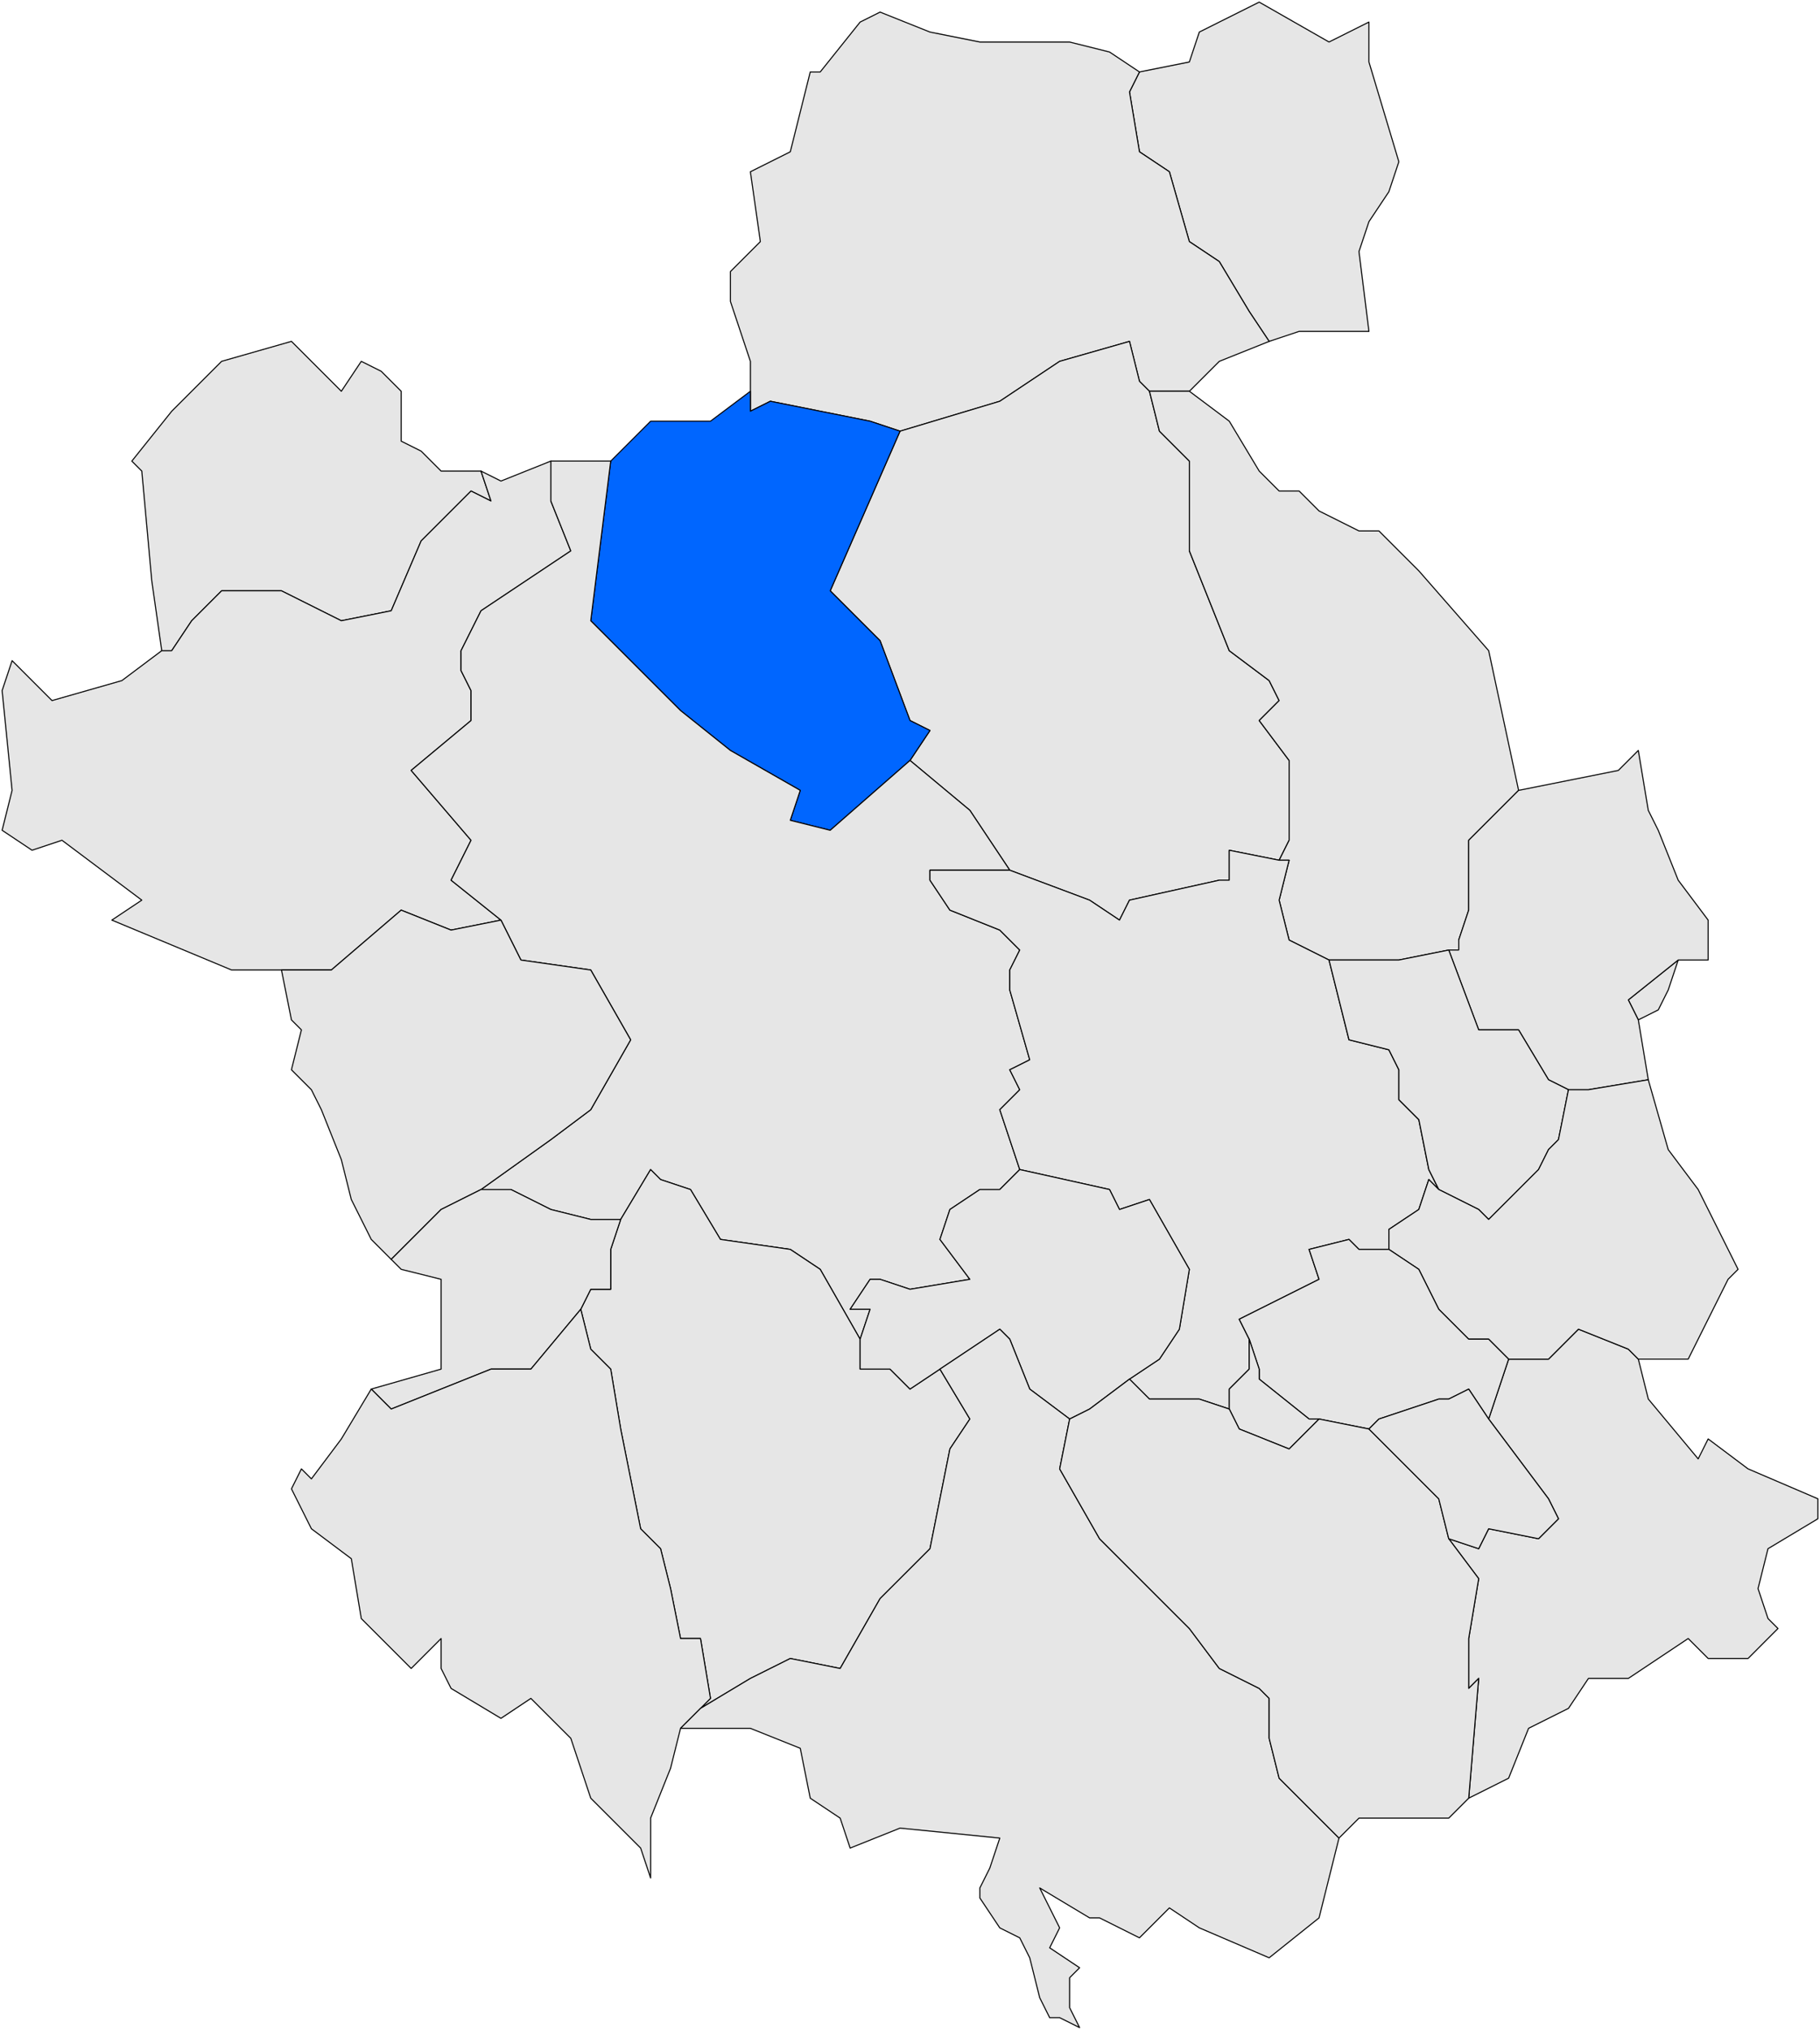 <svg version="1.0" xmlns="http://www.w3.org/2000/svg" xmlns:xlink="http://www.w3.org/1999/xlink" width="172.027" height="191.824" xml:space="preserve"><g transform="translate(-288.986 -436.53)"><defs><path id="a" d="M-626.785-360.441h2406.046v1653.053H-626.785z"/></defs><clipPath id="b"><use xlink:href="#a" overflow="visible"/></clipPath><path clip-path="url(#b)" fill="#E6E6E6" stroke="#000" stroke-width=".1" stroke-linecap="round" stroke-linejoin="round" d="m447.611 527.255-.943 2.829-.942 1.886-1.886.943-.943-1.886 4.714-3.772zm6.602 66.009h-3.771l-1.887-1.887-5.658 3.771h-3.771l-1.887 2.83-3.771 1.885-1.887 4.715-3.771 1.887.943-11.316-.943.943v-4.715l.943-5.658-2.83-3.771 2.83.943.942-1.887 4.716.943 1.885-1.886-.942-1.886-5.658-7.544.942-2.829.943-2.828h3.772l2.829-2.83 4.715 1.887.943.943.943 3.771 4.715 5.658.943-1.887 3.771 2.829 6.602 2.829v1.886l-4.716 2.829-.942 3.771.942 2.829.942.942-2.827 2.833z"/></g><g transform="translate(-288.986 -436.53)"><defs><path id="c" d="M-626.785-360.441h2406.046v1653.053H-626.785z"/></defs><clipPath id="d"><use xlink:href="#c" overflow="visible"/></clipPath><path clip-path="url(#d)" fill="#E6E6E6" stroke="#000" stroke-width=".1" stroke-linecap="round" stroke-linejoin="round" d="m420.264 454.647-1.885 2.829-.943 2.829.943 7.544h-6.602l-2.829.943-1.886-2.829-2.829-4.715-2.829-1.886-1.887-6.601-2.828-1.886-.943-5.658.943-1.886 4.715-.943.943-2.829 5.658-2.829 6.601 3.771 3.772-1.886v3.772l2.828 9.43-.942 2.83z"/></g><g transform="translate(-288.986 -436.53)"><defs><path id="e" d="M-626.785-360.441h2406.046v1653.053H-626.785z"/></defs><clipPath id="f"><use xlink:href="#e" overflow="visible"/></clipPath><path clip-path="url(#f)" fill="#E6E6E6" stroke="#000" stroke-width=".1" stroke-linecap="round" stroke-linejoin="round" d="M365.57 443.331h.943l3.772-4.715 1.886-.943 4.716 1.886 4.715.943h8.486l3.772.943 2.829 1.886-.943 1.886.943 5.658 2.828 1.886 1.887 6.601 2.829 1.886 2.829 4.715 1.886 2.829-4.715 1.886-2.829 2.829h-3.771l-.943-.943-.943-3.772-6.602 1.886-5.658 3.772-9.429 2.829-2.829-.943-4.715-.943-4.715-.943-1.886.943v-4.715l-1.886-5.658v-2.829l2.829-2.829-.943-6.601 3.772-1.886 1.885-7.544z"/></g><g transform="translate(-288.986 -436.53)"><defs><path id="g" d="M-626.785-360.441h2406.046v1653.053H-626.785z"/></defs><clipPath id="h"><use xlink:href="#g" overflow="visible"/></clipPath><path clip-path="url(#h)" fill="#E6E6E6" stroke="#000" stroke-width=".1" stroke-linecap="round" stroke-linejoin="round" d="m334.451 481.05.943 2.829-1.886-.943-4.715 4.715-2.829 6.601-4.715.943-5.658-2.829h-5.658l-2.829 2.829-1.886 2.829h-.943l-.943-6.601-.943-10.373-.943-.943 3.772-4.715.943-.943 3.772-3.772 6.601-1.886 4.715 4.715 1.886-2.829 1.886.943 1.886 1.886v4.715l1.886.943 1.886 1.886h3.772z"/></g><g transform="translate(-288.986 -436.53)"><defs><path id="i" d="M-626.785-360.441h2406.046v1653.053H-626.785z"/></defs><clipPath id="j"><use xlink:href="#i" overflow="visible"/></clipPath><path clip-path="url(#j)" fill="#E6E6E6" stroke="#000" stroke-width=".1" stroke-linecap="round" stroke-linejoin="round" d="m384.43 518.769-3.771-5.658-5.659-4.715 1.887-2.829-1.887-.943-2.829-7.543-4.715-4.715 6.601-15.087 9.429-2.829 5.658-3.772 6.602-1.886.943 3.772.943.943.942 3.772 2.829 2.829v8.487l3.771 9.43 3.772 2.829.942 1.886-1.885 1.886 2.828 3.772v7.544l-.943 1.886-4.715-.943v2.829h-.942l-8.487 1.886-.943 1.886-2.828-1.886-7.543-2.831z"/></g><g transform="translate(-288.986 -436.53)"><defs><path id="k" d="M-626.785-360.441h2406.046v1653.053H-626.785z"/></defs><clipPath id="l"><use xlink:href="#k" overflow="visible"/></clipPath><path clip-path="url(#l)" fill="#E6E6E6" stroke="#000" stroke-width=".1" stroke-linecap="round" stroke-linejoin="round" d="m432.523 511.225-4.715 4.715v6.601l-.943 2.829v.943h-.943l-4.715.943h-6.601l-3.772-1.886-.943-3.772.943-3.772h-.943l.943-1.886v-7.544l-2.828-3.772 1.885-1.886-.942-1.886-3.772-2.829-3.771-9.43v-8.487l-2.829-2.829-.942-3.772h3.771l3.771 2.829 2.83 4.715 1.885 1.886h1.887l1.887 1.886 3.771 1.886h1.886l1.886 1.886 1.887 1.886 6.601 7.544 2.826 13.202z"/></g><g transform="translate(-288.986 -436.53)"><defs><path id="m" d="M-626.785-360.441h2406.046v1653.053H-626.785z"/></defs><clipPath id="n"><use xlink:href="#m" overflow="visible"/></clipPath><path clip-path="url(#n)" fill="#06F" stroke="#000" stroke-width=".1" stroke-linecap="round" stroke-linejoin="round" d="m374.057 477.278-6.601 15.087 4.715 4.715 2.829 7.543 1.887.943-1.887 2.83-7.544 6.601-3.772-.943.943-2.829-6.601-3.772-4.715-3.772-8.487-8.487 1.886-15.087 3.772-3.772h5.658l3.772-2.829v1.886l1.886-.943 4.715.943 4.715.943 2.829.943z"/></g><g transform="translate(-288.986 -436.53)"><defs><path id="o" d="M-626.785-360.441h2406.046v1653.053H-626.785z"/></defs><clipPath id="p"><use xlink:href="#o" overflow="visible"/></clipPath><path clip-path="url(#p)" fill="#E6E6E6" stroke="#000" stroke-width=".1" stroke-linecap="round" stroke-linejoin="round" d="m336.336 523.484-4.715.943-4.715-1.886-6.601 5.658h-9.43l-11.316-4.715 2.829-1.886-3.772-2.829-3.772-2.829-2.829.943-2.829-1.886.943-3.772-.943-9.43.943-2.829 3.772 3.772 6.601-1.886 3.772-2.829h.943l1.886-2.829 2.829-2.829h5.658l5.658 2.829 4.715-.943 2.829-6.601 4.715-4.715 1.886.943-.943-2.829 1.886.943 4.715-1.886v3.772l1.886 4.715-8.487 5.658-1.886 3.772v1.886l.943 1.886v2.829l-5.658 4.715 5.658 6.601-1.886 3.772 4.715 3.772z"/></g><g transform="translate(-288.986 -436.53)"><defs><path id="q" d="M-626.785-360.441h2406.046v1653.053H-626.785z"/></defs><clipPath id="r"><use xlink:href="#q" overflow="visible"/></clipPath><path clip-path="url(#r)" fill="#E6E6E6" stroke="#000" stroke-width=".1" stroke-linecap="round" stroke-linejoin="round" d="m334.451 548.944 6.601-4.715 3.772-2.828 3.772-6.602-3.772-6.601-6.601-.943-1.886-3.771-4.715-3.772 1.886-3.772-5.658-6.601 5.658-4.715v-2.829l-.943-1.886v-1.886l1.886-3.772 8.487-5.658-1.886-4.715v-3.772h5.658l-1.886 15.087 8.487 8.487 4.715 3.772 6.601 3.772-.943 2.829 3.772.943 7.544-6.601 5.658 4.715 3.771 5.658h-7.543v.943l1.885 2.829 4.715 1.886 1.887 1.886-.943 1.886v1.886l1.887 6.602-1.887.942.943 1.886-.943.943-.943.943 1.887 5.657-1.887 1.886h-1.885l-2.83 1.887-.942 2.828 2.829 3.771-5.659.945-2.829-.943h-.943l-1.886 2.83h1.886l-.943 2.828-3.772-6.601-2.829-1.886-6.601-.943-2.829-4.715-2.829-.943-.943-.942-2.829 4.715h-2.829l-3.772-.942-3.772-1.887h-2.829z"/></g><g transform="translate(-288.986 -436.53)"><defs><path id="s" d="M-626.785-360.441h2406.046v1653.053H-626.785z"/></defs><clipPath id="t"><use xlink:href="#s" overflow="visible"/></clipPath><path clip-path="url(#t)" fill="#E6E6E6" stroke="#000" stroke-width=".1" stroke-linecap="round" stroke-linejoin="round" d="m447.611 527.255-4.715 3.772.943 1.886.943 5.657-5.658.943h-1.887l-1.886-.943-2.829-4.715h-3.771l-2.83-7.543h.943v-.943l.943-2.829v-6.601l4.715-4.715 9.43-1.886 1.887-1.886.943 5.658.942 1.886 1.886 4.715 2.83 3.772V527.255h-2.829z"/></g><g transform="translate(-288.986 -436.53)"><defs><path id="u" d="M-626.785-360.441h2406.046v1653.053H-626.785z"/></defs><clipPath id="v"><use xlink:href="#u" overflow="visible"/></clipPath><path clip-path="url(#v)" fill="#E6E6E6" stroke="#000" stroke-width=".1" stroke-linecap="round" stroke-linejoin="round" d="m385.373 547.058-1.887-5.657.943-.943.943-.943-.943-1.886 1.887-.942-1.887-6.602v-1.886l.943-1.886-1.887-1.886-4.715-1.886-1.885-2.829v-.943h7.543l7.545 2.829 2.828 1.886.943-1.886 8.487-1.886h.942v-2.829l4.715.943h.943l-.943 3.772.943 3.772 3.772 1.886 1.886 7.544 3.771.943.943 1.886v2.829l1.887 1.886.943 4.715.942 1.886-.942-.943-.943 2.83-2.83 1.885v1.887h-2.828l-.943-.943-3.771.943.943 2.828-7.545 3.772.943 1.886v2.829l-.943.942-.943.943v1.887l-2.828-.943h-4.715l-1.887-1.887 2.829-1.885 1.886-2.83.943-5.657-3.771-6.601-2.83.943-.942-1.887-8.485-1.886z"/></g><g transform="translate(-288.986 -436.53)"><defs><path id="w" d="M-626.785-360.441h2406.046v1653.053H-626.785z"/></defs><clipPath id="x"><use xlink:href="#w" overflow="visible"/></clipPath><path clip-path="url(#x)" fill="#E6E6E6" stroke="#000" stroke-width=".1" stroke-linecap="round" stroke-linejoin="round" d="m325.963 555.546-1.886-1.887-1.886-3.771-.943-3.771-1.886-4.715-.943-1.887-1.886-1.886.943-3.772-.943-.942-.943-4.715h4.715l6.601-5.658 4.715 1.886 4.715-.943 1.886 3.771 6.601.943 3.772 6.601-3.772 6.602-3.772 2.828-6.601 4.715-3.772 1.887-4.715 4.714z"/></g><g transform="translate(-288.986 -436.53)"><defs><path id="y" d="M-626.785-360.441h2406.046v1653.053H-626.785z"/></defs><clipPath id="z"><use xlink:href="#y" overflow="visible"/></clipPath><path clip-path="url(#z)" fill="#E6E6E6" stroke="#000" stroke-width=".1" stroke-linecap="round" stroke-linejoin="round" d="M414.606 527.255h6.601l4.715-.943 2.83 7.543h3.771l2.829 4.715 1.886.943-.943 4.715-.942.943-.942 1.886-4.716 4.715-.942-.942-3.772-1.887-.942-1.886-.943-4.715-1.887-1.886v-2.829l-.943-1.886-3.771-.943-1.889-7.543z"/></g><g transform="translate(-288.986 -436.53)"><defs><path id="A" d="M-626.785-360.441h2406.046v1653.053H-626.785z"/></defs><clipPath id="B"><use xlink:href="#A" overflow="visible"/></clipPath><path clip-path="url(#B)" fill="#E6E6E6" stroke="#000" stroke-width=".1" stroke-linecap="round" stroke-linejoin="round" d="M420.264 554.602v-1.887l2.83-1.885.943-2.83.942.943 3.772 1.887.942.942 4.716-4.715.942-1.886.942-.943.943-4.715h1.887l5.658-.943 1.885 6.602 2.83 3.771 3.771 7.544-.943.942-3.771 7.545h-4.715l-.943-.943-4.715-1.887-2.829 2.83h-3.772l-1.886-1.887h-1.886l-2.829-2.828-1.886-3.772-2.828-1.885z"/></g><g transform="translate(-288.986 -436.53)"><defs><path id="C" d="M-626.785-360.441h2406.046v1653.053H-626.785z"/></defs><clipPath id="D"><use xlink:href="#C" overflow="visible"/></clipPath><path clip-path="url(#D)" fill="#E6E6E6" stroke="#000" stroke-width=".1" stroke-linecap="round" stroke-linejoin="round" d="m355.197 597.979.943-.943-.943-5.658h-1.886l-.943-4.715-.943-3.771-1.886-1.887-1.886-9.43-.943-5.657-1.886-1.886-.943-3.771.943-1.887h1.886v-3.771l.943-2.829 2.829-4.715.943.942 2.829.943 2.829 4.715 6.601.943 2.829 1.886 3.772 6.601v2.829h2.829l1.886 1.886 2.829-1.886 2.829 4.715-1.887 2.829-1.885 9.43-4.716 4.715-3.772 6.601-4.715-.942-3.772 1.885-4.714 2.828z"/></g><g transform="translate(-288.986 -436.53)"><defs><path id="E" d="M-626.785-360.441h2406.046v1653.053H-626.785z"/></defs><clipPath id="F"><use xlink:href="#E" overflow="visible"/></clipPath><path clip-path="url(#F)" fill="#E6E6E6" stroke="#000" stroke-width=".1" stroke-linecap="round" stroke-linejoin="round" d="m395.746 566.86-3.771 2.83-1.887.942-3.771-2.829-1.887-4.715-.943-.943-5.657 3.772-2.83 1.886-1.886-1.886h-2.829v-2.829l.943-2.828h-1.886l1.886-2.83h.943l2.829.943 5.658-.943-2.829-3.771.942-2.828 2.83-1.887h1.885l1.887-1.886 8.487 1.886.942 1.887 2.83-.943 3.771 6.601-.943 5.657-1.886 2.83-2.828 1.884z"/></g><g transform="translate(-288.986 -436.53)"><defs><path id="G" d="M-626.785-360.441h2406.046v1653.053H-626.785z"/></defs><clipPath id="H"><use xlink:href="#G" overflow="visible"/></clipPath><path clip-path="url(#H)" fill="#E6E6E6" stroke="#000" stroke-width=".1" stroke-linecap="round" stroke-linejoin="round" d="m324.078 567.803 6.601-1.886v-8.487l-3.772-.942-.943-.942 4.715-4.715 3.772-1.887h2.829l3.772 1.887 3.772.942h2.829l-.943 2.829v3.771h-1.886l-.943 1.887-4.715 5.657h-3.772l-9.43 3.772-1.886-1.886z"/></g><g transform="translate(-288.986 -436.53)"><defs><path id="I" d="M-626.785-360.441h2406.046v1653.053H-626.785z"/></defs><clipPath id="J"><use xlink:href="#I" overflow="visible"/></clipPath><path clip-path="url(#J)" fill="#E6E6E6" stroke="#000" stroke-width=".1" stroke-linecap="round" stroke-linejoin="round" d="m407.062 563.089-.943-1.886 7.545-3.772-.943-2.828 3.771-.943.943.943h2.828l2.83 1.886 1.886 3.772 2.829 2.828h1.886l1.886 1.887-.943 2.828-.942 2.829-1.886-2.829-1.887.943h-.942l-5.658 1.886-.942.942-4.715-.942h-.943l-4.715-3.772v-.942l-.945-2.83z"/></g><g transform="translate(-288.986 -436.53)"><defs><path id="K" d="M-626.785-360.441h2406.046v1653.053H-626.785z"/></defs><clipPath id="L"><use xlink:href="#K" overflow="visible"/></clipPath><path clip-path="url(#L)" fill="#E6E6E6" stroke="#000" stroke-width=".1" stroke-linecap="round" stroke-linejoin="round" d="m349.539 611.18-2.829-2.829-1.886-1.886-1.886-5.658-3.772-3.771-2.829 1.886-4.715-2.829-.943-1.886v-2.829l-2.829 2.829-4.715-4.715-.943-5.657-3.772-2.83-1.886-3.771.943-1.886.943.942 2.829-3.771 2.829-4.715 1.886 1.887 9.43-3.772h3.772l4.715-5.657.943 3.771 1.886 1.886.943 5.657 1.886 9.43 1.886 1.887.943 3.771.943 4.715h1.886l.943 5.658-.943.943-1.886 1.885-.943 3.772-1.886 4.715v5.657l-.943-2.829z"/></g><g transform="translate(-288.986 -436.53)"><defs><path id="M" d="M-626.785-360.441h2406.046v1653.053H-626.785z"/></defs><clipPath id="N"><use xlink:href="#M" overflow="visible"/></clipPath><path clip-path="url(#N)" fill="#E6E6E6" stroke="#000" stroke-width=".1" stroke-linecap="round" stroke-linejoin="round" d="m388.202 627.211-.942-1.886-.943-3.771-.943-1.887-1.887-.943-1.885-2.828v-.943l.942-1.886.942-2.829-9.429-.943-4.715 1.887-.943-2.829-2.829-1.886-.943-4.715-4.715-1.887h-6.601l1.886-1.885 4.715-2.83 3.772-1.885 4.715.942 3.772-6.601 4.716-4.715 1.885-9.43 1.887-2.829-2.829-4.715 5.657-3.772.943.943 1.887 4.715 3.771 2.829-.943 4.715 3.772 6.601 8.487 8.486 2.829 3.772 3.772 1.886.942.943v3.771l.942 3.771 5.658 5.658-1.885 7.544-4.716 3.772-6.601-2.83-2.83-1.885-2.828 2.828-3.772-1.886h-.942l-4.715-2.829 1.885 3.771-.942 1.887 2.829 1.886-.943.942v2.83l.943 1.885-1.887-.942h-.941z"/></g><g transform="translate(-288.986 -436.53)"><defs><path id="O" d="M-626.785-360.441h2406.046v1653.053H-626.785z"/></defs><clipPath id="P"><use xlink:href="#O" overflow="visible"/></clipPath><path clip-path="url(#P)" fill="#E6E6E6" stroke="#000" stroke-width=".1" stroke-linecap="round" stroke-linejoin="round" d="m413.664 570.632-2.83 2.829-4.715-1.887-.943-1.885v-1.887l.943-.943.943-.942v-2.829l.943 2.829v.942l4.715 3.772h.944z"/></g><g transform="translate(-288.986 -436.53)"><defs><path id="Q" d="M-626.785-360.441h2406.046v1653.053H-626.785z"/></defs><clipPath id="R"><use xlink:href="#Q" overflow="visible"/></clipPath><path clip-path="url(#R)" fill="#E6E6E6" stroke="#000" stroke-width=".1" stroke-linecap="round" stroke-linejoin="round" d="m425.922 581.948 2.83 3.771-.943 5.658v4.715l.943-.943-.943 11.316-1.887 1.886h-8.486l-1.887 1.886-5.658-5.658-.942-3.771v-3.771l-.942-.943-3.772-1.886-2.829-3.772-8.487-8.486-3.772-6.601.943-4.715 1.887-.942 3.771-2.83 1.887 1.887h4.715l2.828.943.943 1.885 4.715 1.887 2.83-2.829 4.715.942 6.601 6.602.94 3.769z"/></g><g transform="translate(-288.986 -436.53)"><defs><path id="S" d="M-626.785-360.441h2406.046v1653.053H-626.785z"/></defs><clipPath id="T"><use xlink:href="#S" overflow="visible"/></clipPath><path clip-path="url(#T)" fill="#E6E6E6" stroke="#000" stroke-width=".1" stroke-linecap="round" stroke-linejoin="round" d="m429.694 570.632 5.658 7.544.942 1.886-1.885 1.886-4.716-.943-.942 1.887-2.83-.943-.942-3.771-6.601-6.602.942-.942 5.658-1.886h.942l1.887-.943 1.887 2.827z"/></g></svg>
